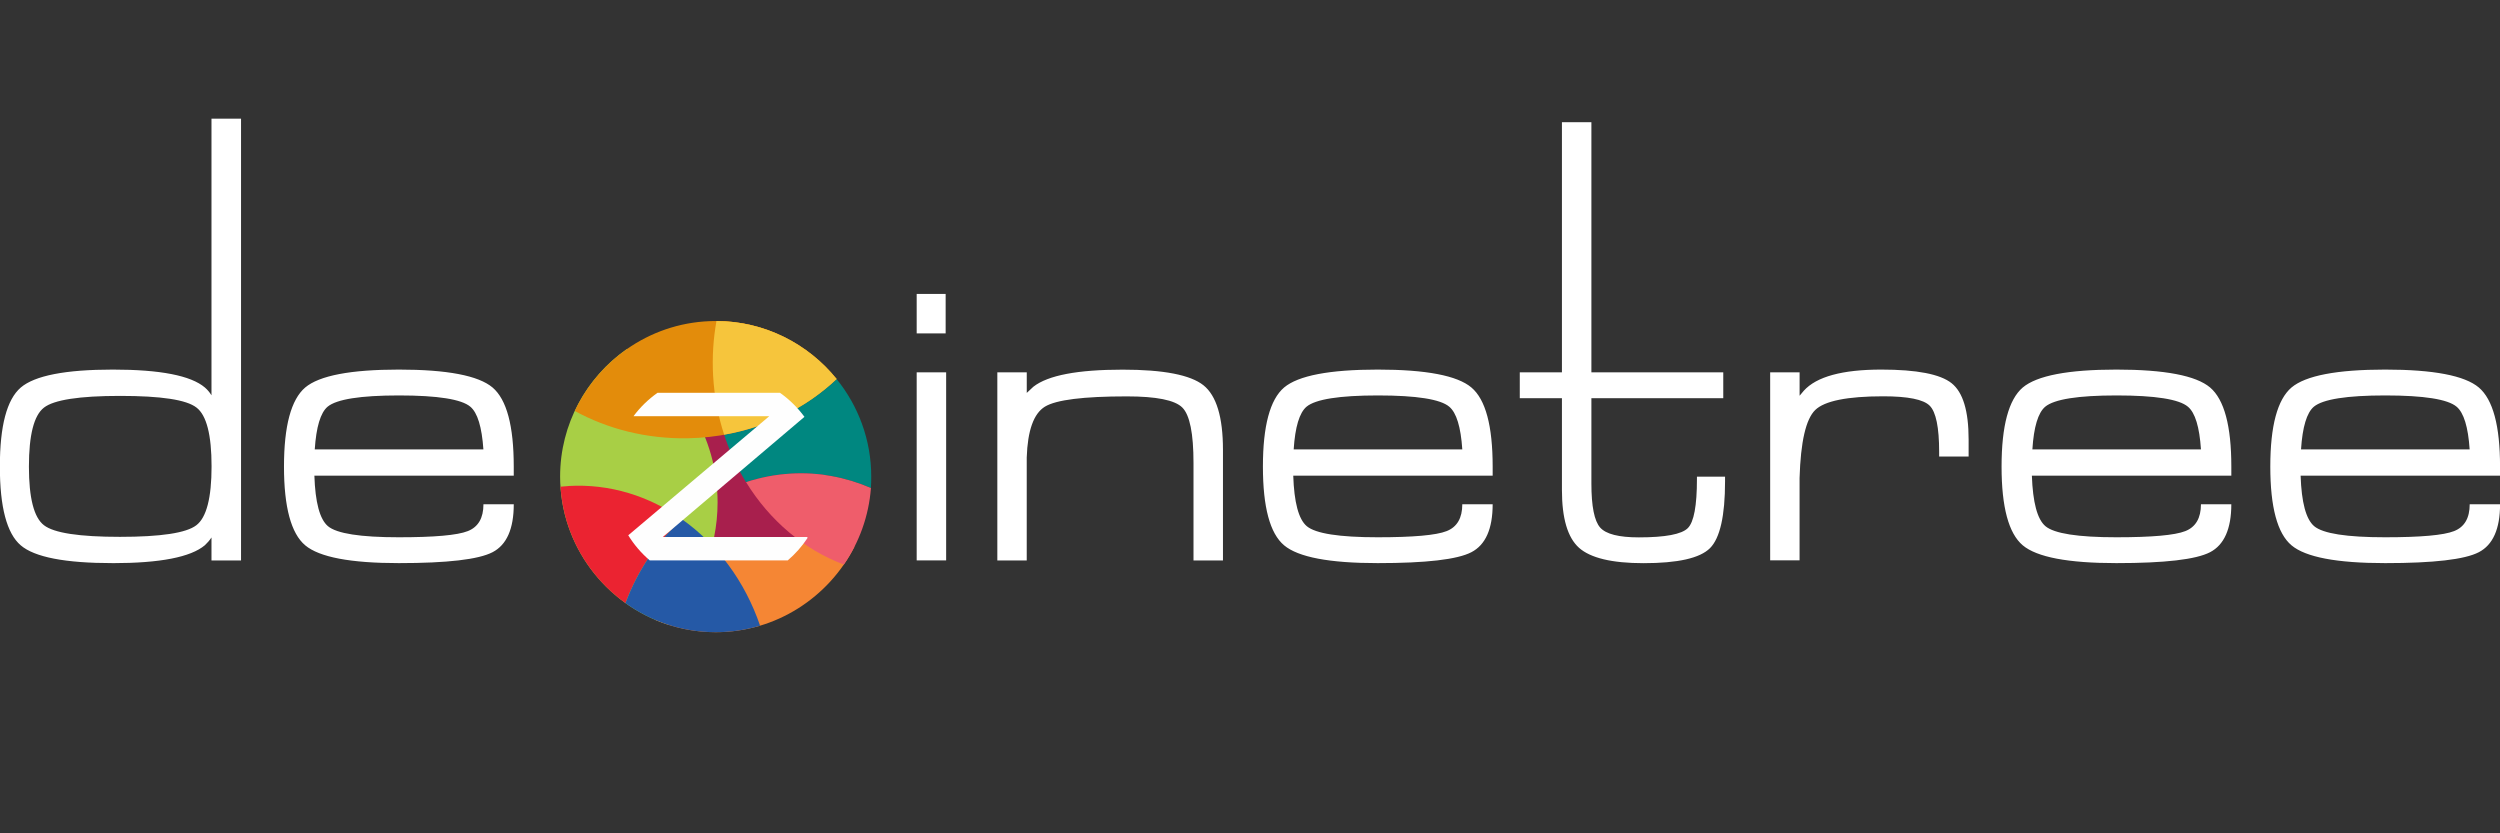<?xml version="1.0" encoding="utf-8"?>
<!-- Generator: Adobe Illustrator 16.0.0, SVG Export Plug-In . SVG Version: 6.00 Build 0)  -->
<!DOCTYPE svg PUBLIC "-//W3C//DTD SVG 1.1//EN" "http://www.w3.org/Graphics/SVG/1.1/DTD/svg11.dtd">
<svg version="1.1" id="logo-main" xmlns="http://www.w3.org/2000/svg" xmlns:xlink="http://www.w3.org/1999/xlink" x="0px" y="0px"
	 width="150px" height="50px" viewBox="-509.428 523.348 150 50" enable-background="new -509.428 523.348 150 50"
	 xml:space="preserve">
<rect x="-509.428" y="523.348" width="150" height="50" fill="#333333" stroke="none"/>
<path fill="#A81F4D" d="M-465.657,546.913c3.187,0,5.772,2.584,5.772,5.773c0,3.186-2.583,5.77-5.772,5.77
	c-3.187,0-5.772-2.582-5.772-5.77C-471.43,549.497-468.847,546.913-465.657,546.913z"/>
<path fill="#A8CF45" d="M-471.829,544.3c3.251,1.772,5.456,5.224,5.456,9.187c0,2.855-1.146,5.441-2.999,7.33
	c-3.73-1.223-6.449-4.748-6.449-8.875l0,0C-475.821,548.79-474.24,545.992-471.829,544.3L-471.829,544.3z"/>
<path fill="#E38C0B" d="M-459.227,546.093c-2.255,2.134-5.419,3.491-8.944,3.552c-2.479,0.041-4.804-0.563-6.771-1.639
	c1.493-3.18,4.729-5.396,8.459-5.396l0,0C-463.561,542.61-460.941,543.973-459.227,546.093L-459.227,546.093L-459.227,546.093z"/>
<path fill="#E38C0B" d="M-459.227,546.093c-0.03,0.028-0.063,0.059-0.094,0.088c-0.026,0.022-0.053,0.047-0.079,0.07
	c-0.092,0.081-0.186,0.167-0.28,0.246c-0.011,0.015-0.022,0.021-0.033,0.033c-0.043,0.035-0.087,0.072-0.13,0.105
	c-0.026,0.021-0.055,0.047-0.08,0.065c-0.042,0.035-0.085,0.068-0.127,0.105c-0.029,0.021-0.061,0.045-0.089,0.068
	c-0.043,0.034-0.085,0.063-0.13,0.1c-0.027,0.02-0.06,0.045-0.089,0.063c-0.042,0.033-0.087,0.066-0.133,0.101
	c-0.028,0.02-0.059,0.041-0.09,0.063c-0.046,0.031-0.091,0.063-0.135,0.095c-0.029,0.02-0.063,0.043-0.091,0.063
	c-0.046,0.029-0.094,0.063-0.141,0.092c-0.029,0.021-0.056,0.037-0.084,0.056c-0.05,0.03-0.099,0.063-0.149,0.096
	c-0.02,0.014-0.043,0.027-0.063,0.041c-0.191,0.117-0.383,0.229-0.58,0.338c-0.018,0.01-0.038,0.021-0.056,0.031
	c-0.059,0.028-0.112,0.059-0.168,0.088c-0.027,0.014-0.056,0.029-0.08,0.043c-0.056,0.029-0.11,0.055-0.164,0.082
	c-0.029,0.012-0.061,0.031-0.087,0.043c-0.056,0.027-0.107,0.051-0.164,0.078c-0.031,0.014-0.063,0.026-0.091,0.043
	c-0.056,0.022-0.109,0.049-0.166,0.072c-0.031,0.014-0.063,0.024-0.092,0.041c-0.057,0.024-0.11,0.049-0.169,0.071
	c-0.028,0.013-0.057,0.023-0.085,0.035c-0.061,0.025-0.119,0.049-0.18,0.076c-0.019,0.008-0.042,0.014-0.064,0.022
	c-0.23,0.093-0.467,0.179-0.708,0.257l-0.007,0.002c-0.064,0.021-0.134,0.043-0.203,0.063c-0.023,0.006-0.049,0.017-0.072,0.021
	c-0.063,0.018-0.125,0.039-0.189,0.057c-0.029,0.01-0.059,0.021-0.089,0.025c-0.061,0.018-0.122,0.032-0.185,0.051
	c-0.032,0.01-0.063,0.018-0.1,0.025c-0.06,0.014-0.122,0.03-0.185,0.045c-0.031,0.008-0.063,0.018-0.098,0.022
	c-0.063,0.017-0.125,0.027-0.188,0.041c-0.031,0.008-0.062,0.017-0.092,0.021c-0.063,0.014-0.131,0.026-0.196,0.041
	c-0.025,0.004-0.052,0.008-0.076,0.012c-0.072,0.014-0.144,0.027-0.215,0.041l0,0c-0.362-1.107-0.589-2.287-0.661-3.521
	c-0.063-1.135,0.007-2.241,0.199-3.303c2.905,0.014,5.508,1.373,7.213,3.48h0.013V546.093z"/>
<path fill="#EB2331" d="M-475.329,552.508c2.499-0.146,4.86,0.606,6.833,2.006l-0.004-0.004c-1.489,1.324-2.665,3.055-3.4,5.026
	c-2.216-1.586-3.717-4.116-3.899-6.987c0.154-0.017,0.313-0.029,0.472-0.037L-475.329,552.508L-475.329,552.508z M-468.356,554.613
	c0.039,0.027,0.074,0.053,0.112,0.082C-468.281,554.67-468.317,554.641-468.356,554.613z M-468.166,554.756
	c0.057,0.045,0.115,0.088,0.17,0.135C-468.051,554.844-468.107,554.801-468.166,554.756z M-467.914,554.95
	c0.035,0.027,0.071,0.058,0.104,0.084C-467.846,555.008-467.879,554.977-467.914,554.95z M-467.669,555.154
	c0.034,0.027,0.068,0.06,0.104,0.086C-467.6,555.213-467.633,555.182-467.669,555.154z M-467.488,555.313
	c0.051,0.045,0.104,0.09,0.151,0.137C-467.388,555.402-467.437,555.357-467.488,555.313z M-467.253,555.525
	c0.031,0.031,0.063,0.062,0.096,0.092C-467.188,555.586-467.222,555.557-467.253,555.525z M-467.036,555.731
	c0.036,0.035,0.072,0.07,0.105,0.105C-466.965,555.801-467,555.766-467.036,555.731z M-466.849,555.918
	c0.044,0.045,0.087,0.09,0.131,0.137C-466.762,556.01-466.807,555.963-466.849,555.918z M-466.629,556.147
	c0.028,0.033,0.058,0.064,0.087,0.096C-466.572,556.211-466.601,556.18-466.629,556.147z M-466.434,556.365
	c0.034,0.039,0.068,0.076,0.101,0.113C-466.368,556.441-466.399,556.404-466.434,556.365z M-466.25,556.577
	c0.032,0.037,0.063,0.076,0.096,0.111C-466.185,556.654-466.218,556.615-466.25,556.577z M-466.045,556.822
	c0.023,0.031,0.049,0.063,0.072,0.094C-465.997,556.885-466.022,556.854-466.045,556.822z M-465.865,557.053
	c0.028,0.037,0.058,0.076,0.084,0.108C-465.81,557.127-465.836,557.09-465.865,557.053z M-465.694,557.282
	c0.022,0.029,0.042,0.062,0.065,0.09C-465.651,557.344-465.67,557.313-465.694,557.282z M-465.505,557.545
	c0.021,0.028,0.042,0.061,0.063,0.092C-465.463,557.606-465.484,557.573-465.505,557.545z M-465.34,557.786
	c0.021,0.035,0.044,0.07,0.065,0.105C-465.295,557.857-465.318,557.822-465.34,557.786z M-465.183,558.032
	c0.02,0.027,0.037,0.056,0.056,0.084C-465.146,558.088-465.164,558.061-465.183,558.032z M-465.012,558.307
	c0.02,0.029,0.034,0.055,0.05,0.086C-464.979,558.361-464.997,558.338-465.012,558.307z M-464.865,558.563
	c0.017,0.031,0.033,0.059,0.05,0.09C-464.831,558.62-464.848,558.594-464.865,558.563z M-464.719,558.823
	c0.014,0.025,0.028,0.054,0.044,0.076C-464.69,558.877-464.706,558.848-464.719,558.823z M-464.57,559.111
	c0.013,0.025,0.027,0.051,0.038,0.078C-464.544,559.161-464.558,559.137-464.57,559.111z M-464.438,559.379
	c0.013,0.021,0.022,0.047,0.033,0.067C-464.415,559.426-464.426,559.402-464.438,559.379z M-464.31,559.652
	c0.012,0.023,0.021,0.051,0.034,0.076C-464.287,559.702-464.298,559.678-464.31,559.652z M-464.179,559.952
	c0.011,0.023,0.021,0.05,0.029,0.068C-464.157,560.002-464.167,559.977-464.179,559.952z M-464.067,560.229
	c0.006,0.016,0.016,0.031,0.021,0.047C-464.052,560.26-464.061,560.243-464.067,560.229z M-463.957,560.514
	c0.009,0.022,0.018,0.049,0.024,0.072C-463.939,560.563-463.948,560.538-463.957,560.514z M-463.846,560.827
	c0.009,0.021,0.015,0.041,0.021,0.062C-463.832,560.868-463.838,560.85-463.846,560.827z"/>
<path fill="#F58634" d="M-461.77,555.721c1.25-0.072,2.465,0.078,3.613,0.424c-1.544,3.037-4.704,5.135-8.331,5.135l0,0
	c-1.292,0-2.521-0.266-3.645-0.744c1.949-2.768,4.932-4.616,8.357-4.813L-461.77,555.721L-461.77,555.721z"/>
<path fill="#008780" d="M-457.176,552.629c-1.488-0.646-3.118-0.961-4.812-0.861c-0.929,0.053-1.826,0.229-2.679,0.512
	c-0.571-0.93-1.036-1.951-1.374-3.037c0.019,0.064,0.041,0.129,0.059,0.191c2.638-0.461,4.977-1.662,6.752-3.341
	c1.296,1.604,2.076,3.642,2.076,5.853l0,0C-457.152,552.176-457.161,552.402-457.176,552.629L-457.176,552.629z M-458.799,557.221
	h-0.002H-458.799z M-458.951,557.161c-0.017-0.006-0.033-0.014-0.051-0.02C-458.985,557.148-458.968,557.156-458.951,557.161z
	 M-459.19,557.066c-0.024-0.01-0.05-0.02-0.074-0.031C-459.24,557.049-459.215,557.057-459.19,557.066z M-459.387,556.981
	c-0.025-0.01-0.054-0.023-0.079-0.035C-459.441,556.956-459.413,556.971-459.387,556.981z M-459.585,556.889
	c-0.025-0.01-0.053-0.023-0.076-0.035C-459.638,556.865-459.611,556.881-459.585,556.889z M-459.812,556.781
	c-0.022-0.014-0.05-0.022-0.072-0.039C-459.862,556.758-459.835,556.766-459.812,556.781z M-460.035,556.665
	c-0.027-0.012-0.051-0.024-0.078-0.041C-460.086,556.637-460.063,556.65-460.035,556.665z M-460.223,556.566
	c-0.025-0.016-0.056-0.029-0.083-0.045C-460.279,556.536-460.25,556.553-460.223,556.566z M-460.412,556.461
	c-0.027-0.019-0.052-0.031-0.079-0.048C-460.464,556.43-460.44,556.443-460.412,556.461z M-460.644,556.322
	c-0.025-0.016-0.052-0.033-0.078-0.051C-460.695,556.288-460.667,556.307-460.644,556.322z M-460.844,556.197
	c-0.027-0.016-0.053-0.033-0.078-0.051C-460.896,556.163-460.871,556.18-460.844,556.197z M-461.024,556.081
	c-0.023-0.02-0.053-0.034-0.08-0.055C-461.076,556.047-461.048,556.063-461.024,556.081z M-461.205,555.954
	c-0.026-0.016-0.05-0.03-0.074-0.051C-461.255,555.924-461.232,555.939-461.205,555.954z M-461.443,555.788
	c-0.021-0.018-0.045-0.032-0.065-0.051C-461.488,555.756-461.465,555.772-461.443,555.788z M-461.615,555.659
	c-0.027-0.02-0.051-0.039-0.079-0.059C-461.666,555.62-461.643,555.641-461.615,555.659z M-461.785,555.529
	c-0.026-0.02-0.051-0.039-0.078-0.063C-461.836,555.486-461.812,555.51-461.785,555.529z M-461.959,555.389
	c-0.022-0.021-0.047-0.037-0.069-0.058C-462.006,555.352-461.982,555.37-461.959,555.389z M-462.183,555.2
	c-0.021-0.02-0.045-0.041-0.065-0.059C-462.228,555.163-462.205,555.182-462.183,555.2z M-462.347,555.057
	c-0.023-0.021-0.049-0.043-0.072-0.066C-462.396,555.014-462.371,555.034-462.347,555.057z M-462.508,554.909
	c-0.025-0.021-0.049-0.045-0.072-0.065C-462.557,554.865-462.533,554.889-462.508,554.909z M-462.676,554.752
	c-0.021-0.021-0.04-0.037-0.062-0.06C-462.716,554.715-462.697,554.732-462.676,554.752z M-462.882,554.549
	c-0.021-0.021-0.043-0.043-0.063-0.064C-462.925,554.506-462.902,554.525-462.882,554.549z M-463.033,554.391
	c-0.023-0.023-0.045-0.047-0.068-0.07C-463.078,554.344-463.058,554.366-463.033,554.391z M-463.187,554.229
	c-0.021-0.021-0.042-0.047-0.063-0.07C-463.229,554.182-463.208,554.206-463.187,554.229z M-463.35,554.051
	c-0.017-0.021-0.033-0.041-0.053-0.062C-463.384,554.01-463.366,554.027-463.35,554.051z M-463.532,553.84
	c-0.019-0.021-0.038-0.045-0.058-0.068C-463.571,553.793-463.551,553.816-463.532,553.84z M-463.675,553.665
	c-0.021-0.021-0.039-0.047-0.06-0.067C-463.713,553.62-463.696,553.647-463.675,553.665z M-463.819,553.488
	c-0.017-0.021-0.035-0.045-0.053-0.067C-463.855,553.441-463.835,553.465-463.819,553.488z M-463.983,553.277
	c-0.012-0.018-0.024-0.035-0.037-0.051C-464.008,553.241-463.995,553.26-463.983,553.277z M-464.133,553.07
	c-0.018-0.021-0.03-0.045-0.048-0.065C-464.164,553.025-464.15,553.049-464.133,553.07z M-464.264,552.885
	c-0.015-0.023-0.031-0.047-0.049-0.072C-464.296,552.84-464.279,552.861-464.264,552.885z M-464.396,552.691
	c-0.013-0.02-0.027-0.043-0.042-0.063C-464.423,552.648-464.408,552.672-464.396,552.691z M-464.558,552.443
	c-0.008-0.01-0.012-0.018-0.019-0.027C-464.57,552.426-464.566,552.434-464.558,552.443z M-466.067,549.141
	c-0.018-0.063-0.035-0.123-0.054-0.187C-466.102,549.018-466.083,549.077-466.067,549.141z M-466.156,548.829
	c-0.015-0.055-0.028-0.106-0.044-0.166C-466.188,548.719-466.171,548.777-466.156,548.829z M-466.239,548.514
	c-0.011-0.043-0.021-0.088-0.034-0.135C-466.26,548.424-466.25,548.471-466.239,548.514z M-466.315,548.195
	c-0.009-0.039-0.016-0.074-0.023-0.11C-466.33,548.12-466.323,548.156-466.315,548.195z M-466.384,547.87
	c-0.006-0.026-0.013-0.057-0.017-0.084C-466.396,547.814-466.389,547.844-466.384,547.87z M-466.445,547.547
	c-0.004-0.021-0.006-0.041-0.011-0.063C-466.45,547.506-466.448,547.527-466.445,547.547z M-466.65,545.599
	c-0.002-0.037-0.002-0.07-0.002-0.105C-466.652,545.528-466.65,545.562-466.65,545.599z M-466.656,545.283c0-0.041,0-0.082,0-0.123
	C-466.656,545.201-466.656,545.244-466.656,545.283z M-466.656,544.974c0-0.045,0.002-0.088,0.002-0.133
	C-466.655,544.886-466.656,544.929-466.656,544.974z M-466.65,544.66c0.002-0.045,0.002-0.088,0.004-0.133
	C-466.648,544.573-466.65,544.615-466.65,544.66z M-466.637,544.353c0.005-0.043,0.006-0.09,0.012-0.135
	C-466.629,544.263-466.633,544.31-466.637,544.353z M-466.616,544.048c0.006-0.05,0.007-0.093,0.011-0.14
	C-466.61,543.955-466.611,543.998-466.616,544.048z M-466.588,543.74c0.004-0.047,0.009-0.092,0.014-0.139
	C-466.58,543.649-466.584,543.694-466.588,543.74z M-466.556,543.439c0.006-0.047,0.013-0.092,0.019-0.139
	C-466.544,543.345-466.549,543.392-466.556,543.439z M-466.516,543.136c0.008-0.047,0.015-0.092,0.021-0.142
	C-466.502,543.044-466.509,543.089-466.516,543.136z M-466.471,542.837c0.008-0.045,0.017-0.093,0.021-0.138
	C-466.457,542.742-466.463,542.792-466.471,542.837z"/>
<path fill="#F6C53C" d="M-465.978,549.434c-0.361-1.109-0.589-2.287-0.662-3.522c-0.063-1.135,0.009-2.239,0.2-3.303
	c2.905,0.012,5.509,1.371,7.213,3.482c-1.772,1.679-4.112,2.878-6.751,3.341V549.434L-465.978,549.434z"/>
<path fill="#EF5D6B" d="M-458.796,557.221c-2.396-0.896-4.457-2.648-5.867-4.943c0.854-0.281,1.749-0.459,2.68-0.512
	c1.691-0.101,3.32,0.215,4.811,0.861C-457.299,554.32-457.88,555.895-458.796,557.221z"/>
<path fill="#2559A6" d="M-471.9,559.536c0.735-1.977,1.911-3.707,3.4-5.026c2.109,1.492,3.772,3.723,4.677,6.379
	c-0.845,0.252-1.739,0.391-2.664,0.391l0,0C-468.499,561.279-470.37,560.633-471.9,559.536L-471.9,559.536z"/>
<path fill="#FFFFFF" d="M-502.672,557.135c-2.845,0-4.684-0.357-5.513-1.068c-0.834-0.713-1.251-2.291-1.251-4.723
	c0-2.443,0.417-4.025,1.256-4.746c0.84-0.714,2.682-1.075,5.521-1.075c2.843,0,4.682,0.359,5.524,1.075
	c0.148,0.129,0.284,0.283,0.396,0.469l0,0v-16.6l0,0h0.883h0.882l0,0v26.508l0,0h-0.882h-0.883l0,0v-1.379l0,0
	c-0.115,0.176-0.251,0.33-0.396,0.465c-0.845,0.715-2.689,1.076-5.538,1.076V557.135z M-502.221,547.102
	c-2.445,0-3.97,0.236-4.569,0.703c-0.604,0.467-0.903,1.646-0.903,3.539c0,1.881,0.299,3.055,0.903,3.518
	c0.603,0.467,2.121,0.697,4.559,0.697c2.45,0,3.979-0.23,4.584-0.697c0.608-0.463,0.913-1.641,0.913-3.531
	c0-1.89-0.301-3.067-0.904-3.528C-498.241,547.331-499.769,547.102-502.221,547.102z M-485.499,557.135
	c-2.897,0-4.771-0.357-5.617-1.068c-0.846-0.713-1.273-2.291-1.273-4.723c0-2.443,0.429-4.025,1.273-4.746
	c0.848-0.714,2.72-1.075,5.617-1.075c2.898,0,4.776,0.359,5.625,1.075c0.847,0.721,1.271,2.297,1.271,4.746v0.543l0,0h-11.962l0,0
	c0.052,1.604,0.321,2.612,0.813,3.031c0.528,0.444,1.946,0.666,4.255,0.666c2.128,0,3.508-0.121,4.134-0.369
	c0.63-0.246,0.942-0.787,0.942-1.613l0,0h1.819l0,0c0,1.479-0.426,2.438-1.271,2.877
	C-480.722,556.92-482.599,557.135-485.499,557.135L-485.499,557.135z M-480.424,550.313L-480.424,550.313
	c-0.093-1.348-0.352-2.201-0.784-2.563c-0.529-0.448-1.958-0.676-4.28-0.676c-2.315,0-3.743,0.228-4.284,0.676
	c-0.426,0.361-0.683,1.216-0.771,2.563l0,0h10.116H-480.424z M-496.735,530.467h1.769v26.507h-1.769V530.467z M-361.249,550.313
	L-361.249,550.313c-0.09-1.348-0.351-2.201-0.783-2.563c-0.531-0.448-1.957-0.676-4.281-0.676c-2.313,0-3.74,0.228-4.283,0.676
	c-0.426,0.361-0.684,1.216-0.77,2.563l0,0h10.115H-361.249z M-366.323,557.135c-2.895,0-4.77-0.357-5.615-1.068
	c-0.848-0.713-1.272-2.291-1.272-4.723c0-2.443,0.428-4.025,1.272-4.746c0.849-0.714,2.722-1.075,5.615-1.075
	c2.9,0,4.777,0.359,5.625,1.075c0.848,0.721,1.273,2.297,1.273,4.746v0.543l0,0h-11.966l0,0c0.054,1.604,0.32,2.612,0.813,3.031
	c0.529,0.444,1.947,0.666,4.256,0.666c2.131,0,3.508-0.121,4.135-0.369c0.631-0.246,0.941-0.787,0.941-1.613l0,0h1.822l0,0
	c0,1.479-0.429,2.438-1.273,2.877c-0.846,0.441-2.723,0.656-5.625,0.656H-366.323z M-377.37,550.313L-377.37,550.313
	c-0.09-1.348-0.348-2.201-0.783-2.563c-0.529-0.448-1.957-0.676-4.281-0.676c-2.313,0-3.739,0.228-4.28,0.676
	c-0.429,0.361-0.687,1.216-0.771,2.563l0,0H-377.37L-377.37,550.313z M-382.446,557.135c-2.896,0-4.77-0.357-5.617-1.068
	c-0.846-0.713-1.271-2.291-1.271-4.723c0-2.443,0.428-4.025,1.271-4.746c0.851-0.714,2.722-1.075,5.617-1.075
	c2.9,0,4.777,0.359,5.625,1.075c0.846,0.721,1.273,2.297,1.273,4.746v0.543l0,0h-11.968l0,0c0.058,1.604,0.322,2.612,0.813,3.031
	c0.529,0.444,1.949,0.666,4.256,0.666c2.129,0,3.508-0.121,4.135-0.369c0.629-0.246,0.941-0.787,0.941-1.613l0,0h1.822l0,0
	c0,1.479-0.431,2.438-1.273,2.877C-377.669,556.92-379.546,557.135-382.446,557.135z M-403.218,556.973v-11.284l0,0h0.883h0.883l0,0
	v1.403l0,0l0,0l0.254-0.302c0.762-0.843,2.311-1.267,4.646-1.267c2.131,0,3.538,0.273,4.219,0.816
	c0.684,0.544,1.022,1.665,1.022,3.372v1.03h-1.768v-0.275c0-1.478-0.191-2.402-0.568-2.777c-0.375-0.375-1.305-0.563-2.787-0.563
	c-2.155,0-3.521,0.276-4.082,0.823c-0.563,0.552-0.873,1.91-0.938,4.08l0,0v4.939l0,0h-0.883h-0.883L-403.218,556.973
	L-403.218,556.973z M-405.925,551.941v0.291c0,2.066-0.302,3.4-0.902,4.004c-0.604,0.604-1.93,0.902-3.992,0.902
	c-1.895,0-3.182-0.312-3.867-0.922c-0.686-0.615-1.026-1.771-1.026-3.474v-5.504l0,0h-2.529v-1.55h2.529l0,0v-15.008h1.768v15.009
	l0,0h7.912v1.55h-7.912l0,0v5.121c0,1.365,0.176,2.244,0.525,2.639c0.348,0.396,1.123,0.591,2.321,0.591
	c1.595,0,2.57-0.188,2.938-0.554c0.368-0.364,0.549-1.35,0.549-2.942v-0.147h1.687V551.941z M-454.427,556.973v-11.284l0,0h0.885
	h0.883l0,0v11.284l0,0h-0.883H-454.427L-454.427,556.973z M-454.427,540.983h1.738v2.367h-1.738V540.983z M-449.588,556.973v-11.284
	l0,0h0.883h0.883l0,0v1.233l0,0l0,0l0.397-0.371c0.878-0.686,2.658-1.024,5.354-1.024c2.452,0,4.07,0.314,4.852,0.938
	c0.778,0.621,1.169,1.914,1.169,3.871v6.639l0,0h-0.885h-0.883l0,0v-5.846c0-1.773-0.221-2.877-0.67-3.328
	c-0.449-0.449-1.56-0.67-3.336-0.67c-2.597,0-4.233,0.205-4.908,0.616c-0.675,0.414-1.039,1.429-1.092,3.052l0,0v6.176l0,0h-0.883
	h-0.883L-449.588,556.973L-449.588,556.973z M-426.766,557.135c-2.896,0-4.77-0.357-5.616-1.068
	c-0.849-0.713-1.271-2.291-1.271-4.723c0-2.443,0.426-4.025,1.271-4.746c0.848-0.714,2.721-1.075,5.616-1.075
	c2.9,0,4.777,0.359,5.623,1.075c0.851,0.721,1.275,2.297,1.275,4.746v0.543l0,0h-11.965l0,0c0.053,1.604,0.319,2.612,0.811,3.031
	c0.531,0.444,1.949,0.666,4.256,0.666c2.127,0,3.509-0.121,4.134-0.369c0.631-0.246,0.942-0.787,0.942-1.613l0,0h1.822l0,0
	c0,1.479-0.428,2.438-1.275,2.877C-421.989,556.92-423.866,557.135-426.766,557.135z M-421.69,550.313L-421.69,550.313
	c-0.09-1.348-0.35-2.201-0.783-2.563c-0.528-0.448-1.959-0.676-4.278-0.676c-2.316,0-3.744,0.228-4.285,0.676
	c-0.426,0.361-0.685,1.216-0.771,2.563l0,0h10.115H-421.69z"/>
<path fill="none" d="M-466.487,542.608L-466.487,542.608c5.136,0,9.335,4.2,9.335,9.333l0,0c0,5.135-4.202,9.334-9.335,9.334l0,0
	c-5.133,0-9.334-4.199-9.334-9.334l0,0C-475.821,546.809-471.619,542.608-466.487,542.608z"/>
<path fill="#FEFEFE" d="M-471.733,555.465l8.462-7.146l0,0h-8.146c0.401-0.541,0.892-1.016,1.441-1.404h7.345
	c0.563,0.396,1.061,0.888,1.47,1.443l-8.497,7.209l0,0h8.674l0,0v0.072c-0.329,0.498-0.727,0.945-1.178,1.332h-8.282
	C-470.95,556.54-471.385,556.031-471.733,555.465z"/>
</svg>
